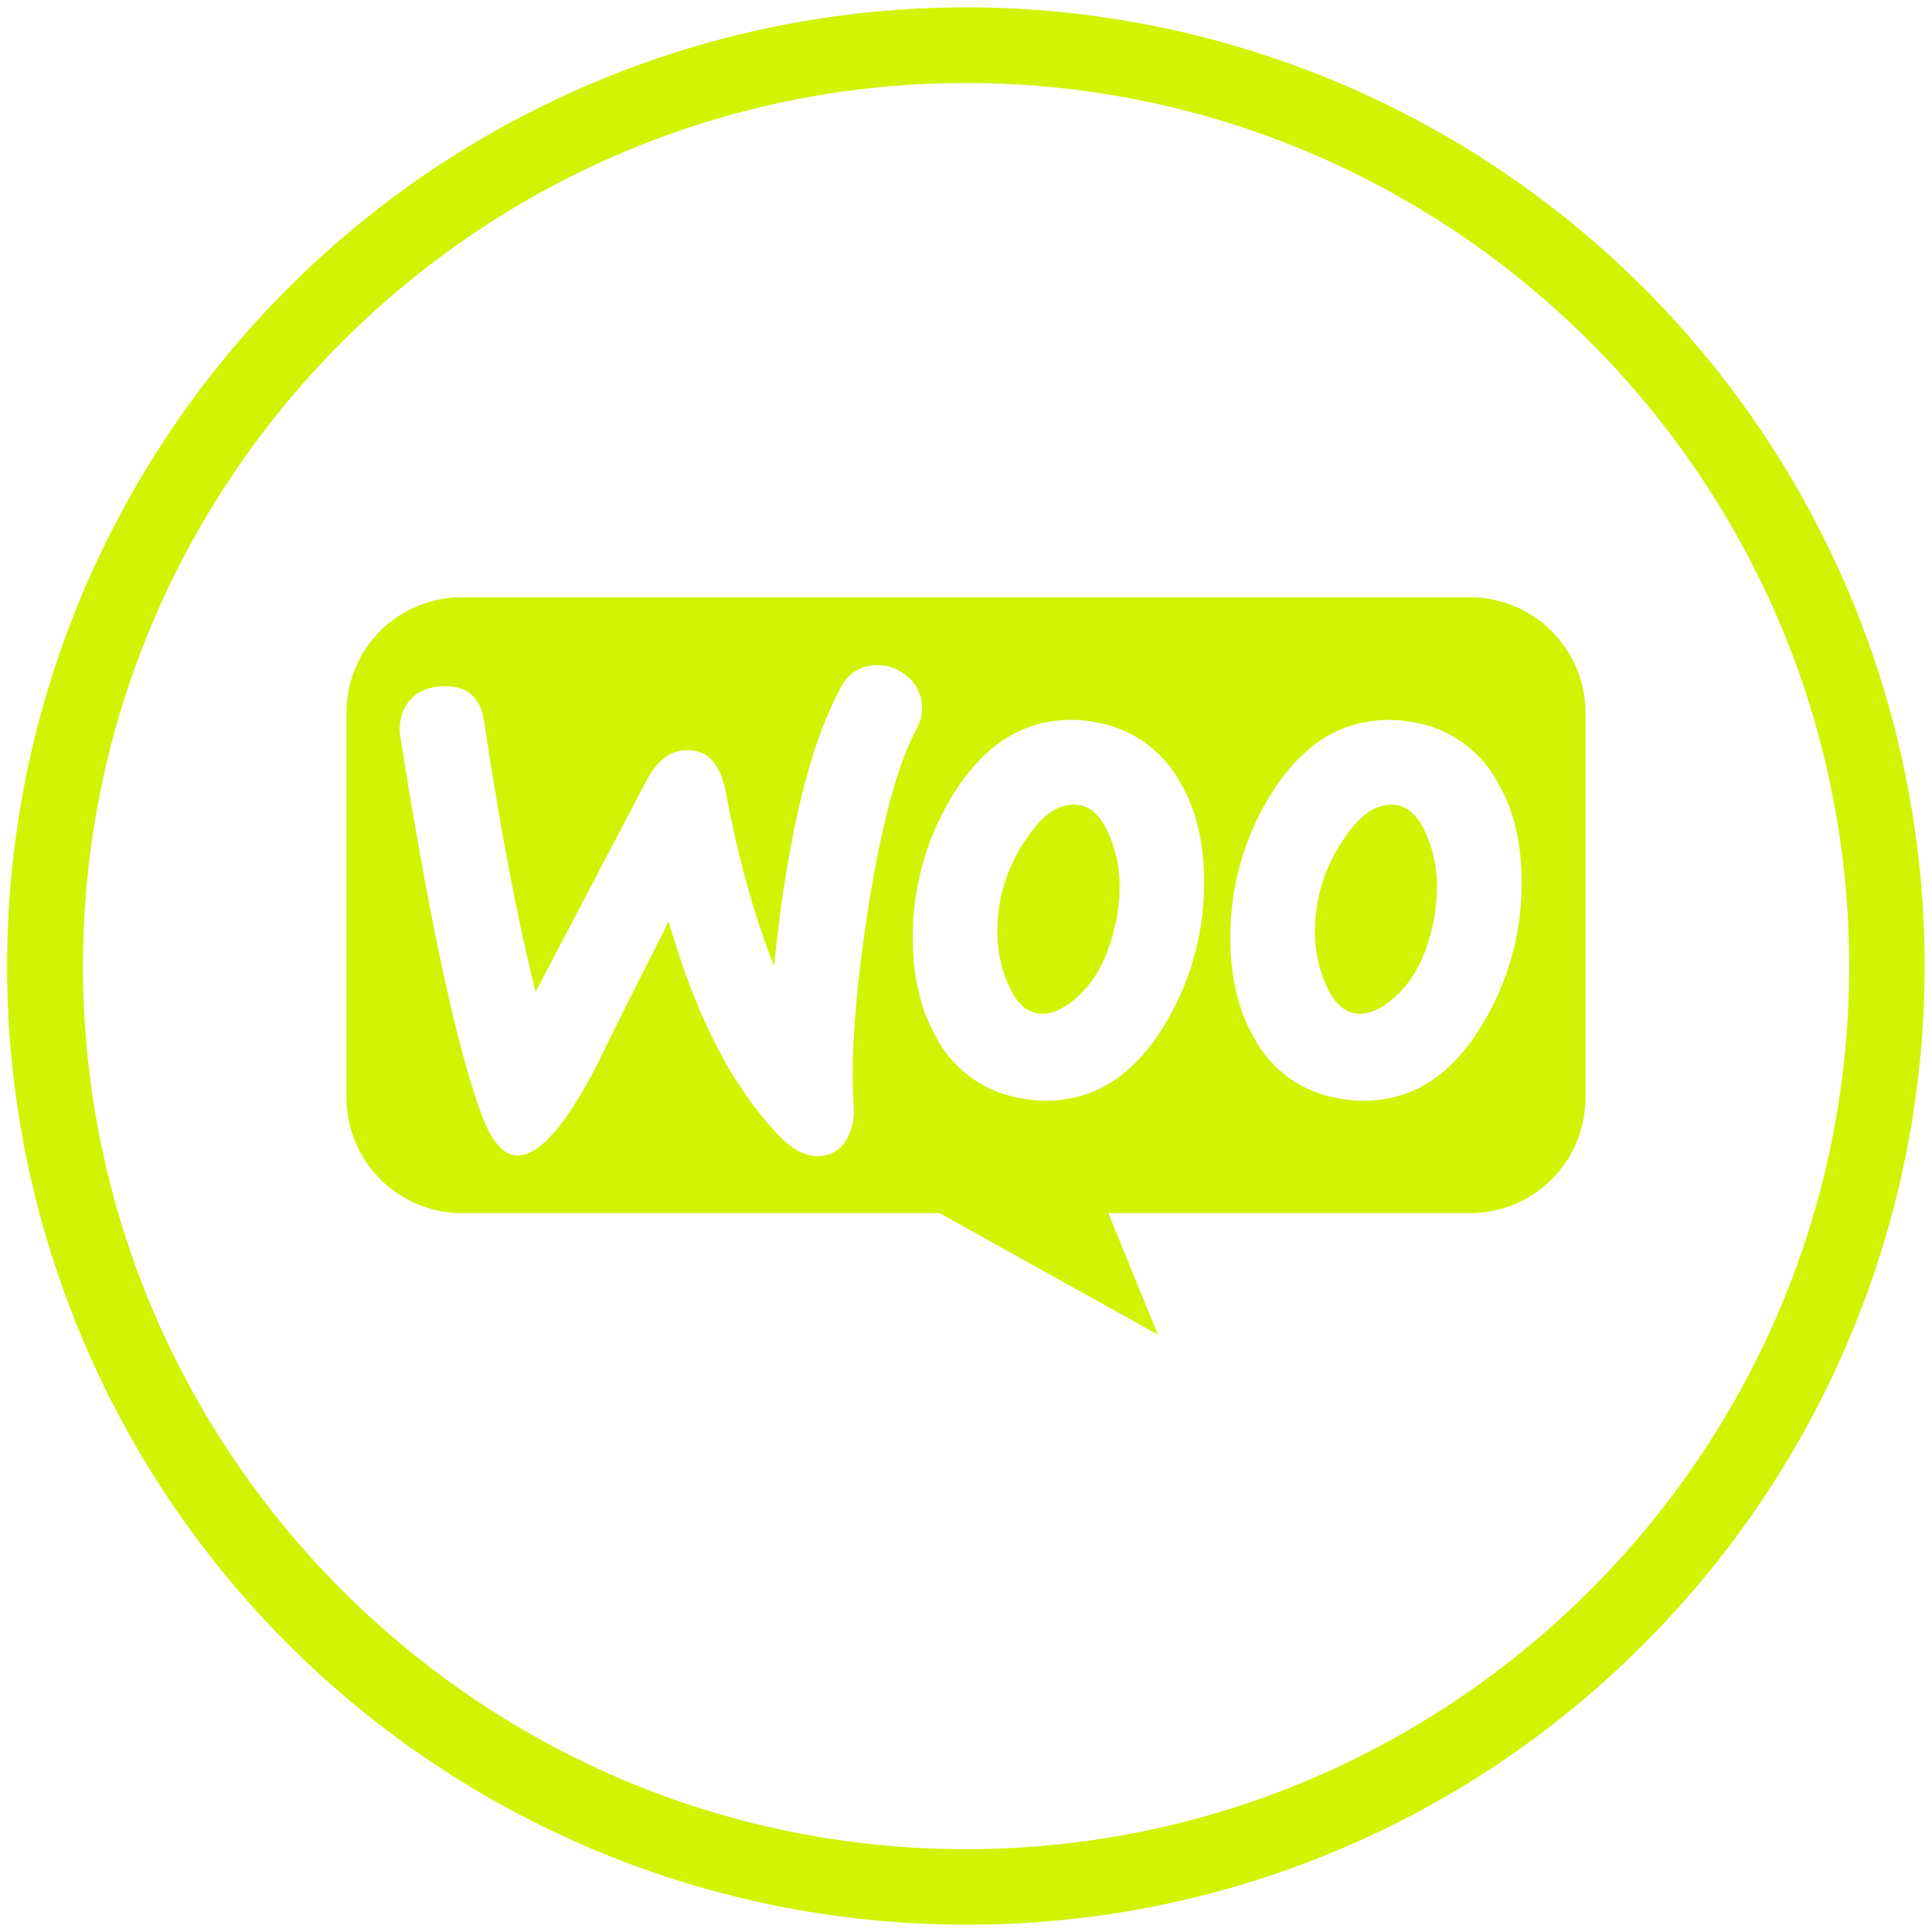 <svg id="Layer_1" data-name="Layer 1" xmlns="http://www.w3.org/2000/svg" viewBox="0 0 512 512"><defs><style>.cls-1,.cls-2{fill:#d1f304;}.cls-2{fill-rule:evenodd;}</style></defs><title>UK TECHNOLOGIES ICON</title><path class="cls-1" d="M256,510.05A254,254,0,0,1,76.36,76.36,254,254,0,1,1,435.64,435.64,252.41,252.41,0,0,1,256,510.05ZM256,22C127,22,22,127,22,256S127,490.05,256,490.05s234.05-105,234.05-234S385.05,22,256,22Z"/><path class="cls-2" d="M389.55,158.29H122.31a30.48,30.48,0,0,0-30.47,30.6v102a30.6,30.6,0,0,0,30.61,30.6H249l57.85,32.21L293.72,321.5h95.83a30.59,30.59,0,0,0,30.61-30.6v-102A30.59,30.59,0,0,0,389.55,158.29ZM116.68,181.91c-3.76.27-6.58,1.61-8.46,4.16a12,12,0,0,0-2.15,9Q118,270.57,128.22,296.94c2.69,6.44,5.77,9.53,9.4,9.26,5.63-.4,12.35-8.19,20.26-23.35q6.26-12.9,19.33-38.66,10.88,38.06,29.67,57.18c3.49,3.62,7.11,5.23,10.6,5a8.63,8.63,0,0,0,7.11-4.83,15.85,15.85,0,0,0,1.61-8.86c-.8-12.21.41-29.26,3.76-51.14,3.49-22.55,7.79-38.79,13-48.45a11.54,11.54,0,0,0,1.34-6.44,10.47,10.47,0,0,0-4.16-7.65,11.62,11.62,0,0,0-8.45-2.69,10.3,10.3,0,0,0-8.86,5.91Q210.37,204.92,205.13,256c-5.1-12.89-9.39-28.05-12.75-45.9-1.48-7.92-5.1-11.68-11-11.28q-6,.41-10.06,8.05l-29.4,56q-7.24-29.21-13.55-71.28Q127,181.1,116.68,181.91Zm258.65,9.66a30.93,30.93,0,0,1,21.47,15.57c4.3,7.25,6.44,16,6.44,26.45a71.9,71.9,0,0,1-10.46,38c-8.06,13.42-18.53,20.13-31.55,20.13a35.1,35.1,0,0,1-7.25-.8,30.9,30.9,0,0,1-21.47-15.57q-6.45-11.07-6.44-26.58a71.13,71.13,0,0,1,10.47-37.85c8.18-13.42,18.65-20.13,31.54-20.13A35.72,35.72,0,0,1,375.33,191.57Zm-5.64,72.62c5-4.43,8.32-11,10.2-19.87a57.62,57.62,0,0,0,.94-9.93,34.07,34.07,0,0,0-2.42-12.21c-2-5.24-4.69-8.06-7.92-8.73-4.83-.94-9.53,1.75-13.95,8.32a43.33,43.33,0,0,0-7.12,16,46.66,46.66,0,0,0-.94,9.79,34.08,34.08,0,0,0,2.42,12.22c2,5.23,4.7,8.05,7.92,8.72S365.8,267.68,369.69,264.19Zm-57.05-57.05a31.22,31.22,0,0,0-21.47-15.57,35.72,35.72,0,0,0-7.25-.8c-12.89,0-23.35,6.71-31.54,20.13a71.13,71.13,0,0,0-10.47,37.85q0,15.51,6.44,26.58a30.89,30.89,0,0,0,21.48,15.57,34.93,34.93,0,0,0,7.24.8c13,0,23.49-6.71,31.55-20.13a71.91,71.91,0,0,0,10.47-38C319.09,223.12,316.94,214.39,312.64,207.14Zm-16.91,37.18c-1.88,8.86-5.23,15.44-10.2,19.87-3.89,3.49-7.52,5-10.87,4.29s-5.91-3.49-7.92-8.72a34.08,34.08,0,0,1-2.42-12.22,46.66,46.66,0,0,1,.94-9.79,43.33,43.33,0,0,1,7.12-16c4.43-6.57,9.12-9.26,14-8.32,3.22.67,5.9,3.49,7.92,8.73a34.05,34.05,0,0,1,2.41,12.21A47.1,47.1,0,0,1,295.73,244.32Z"/></svg>